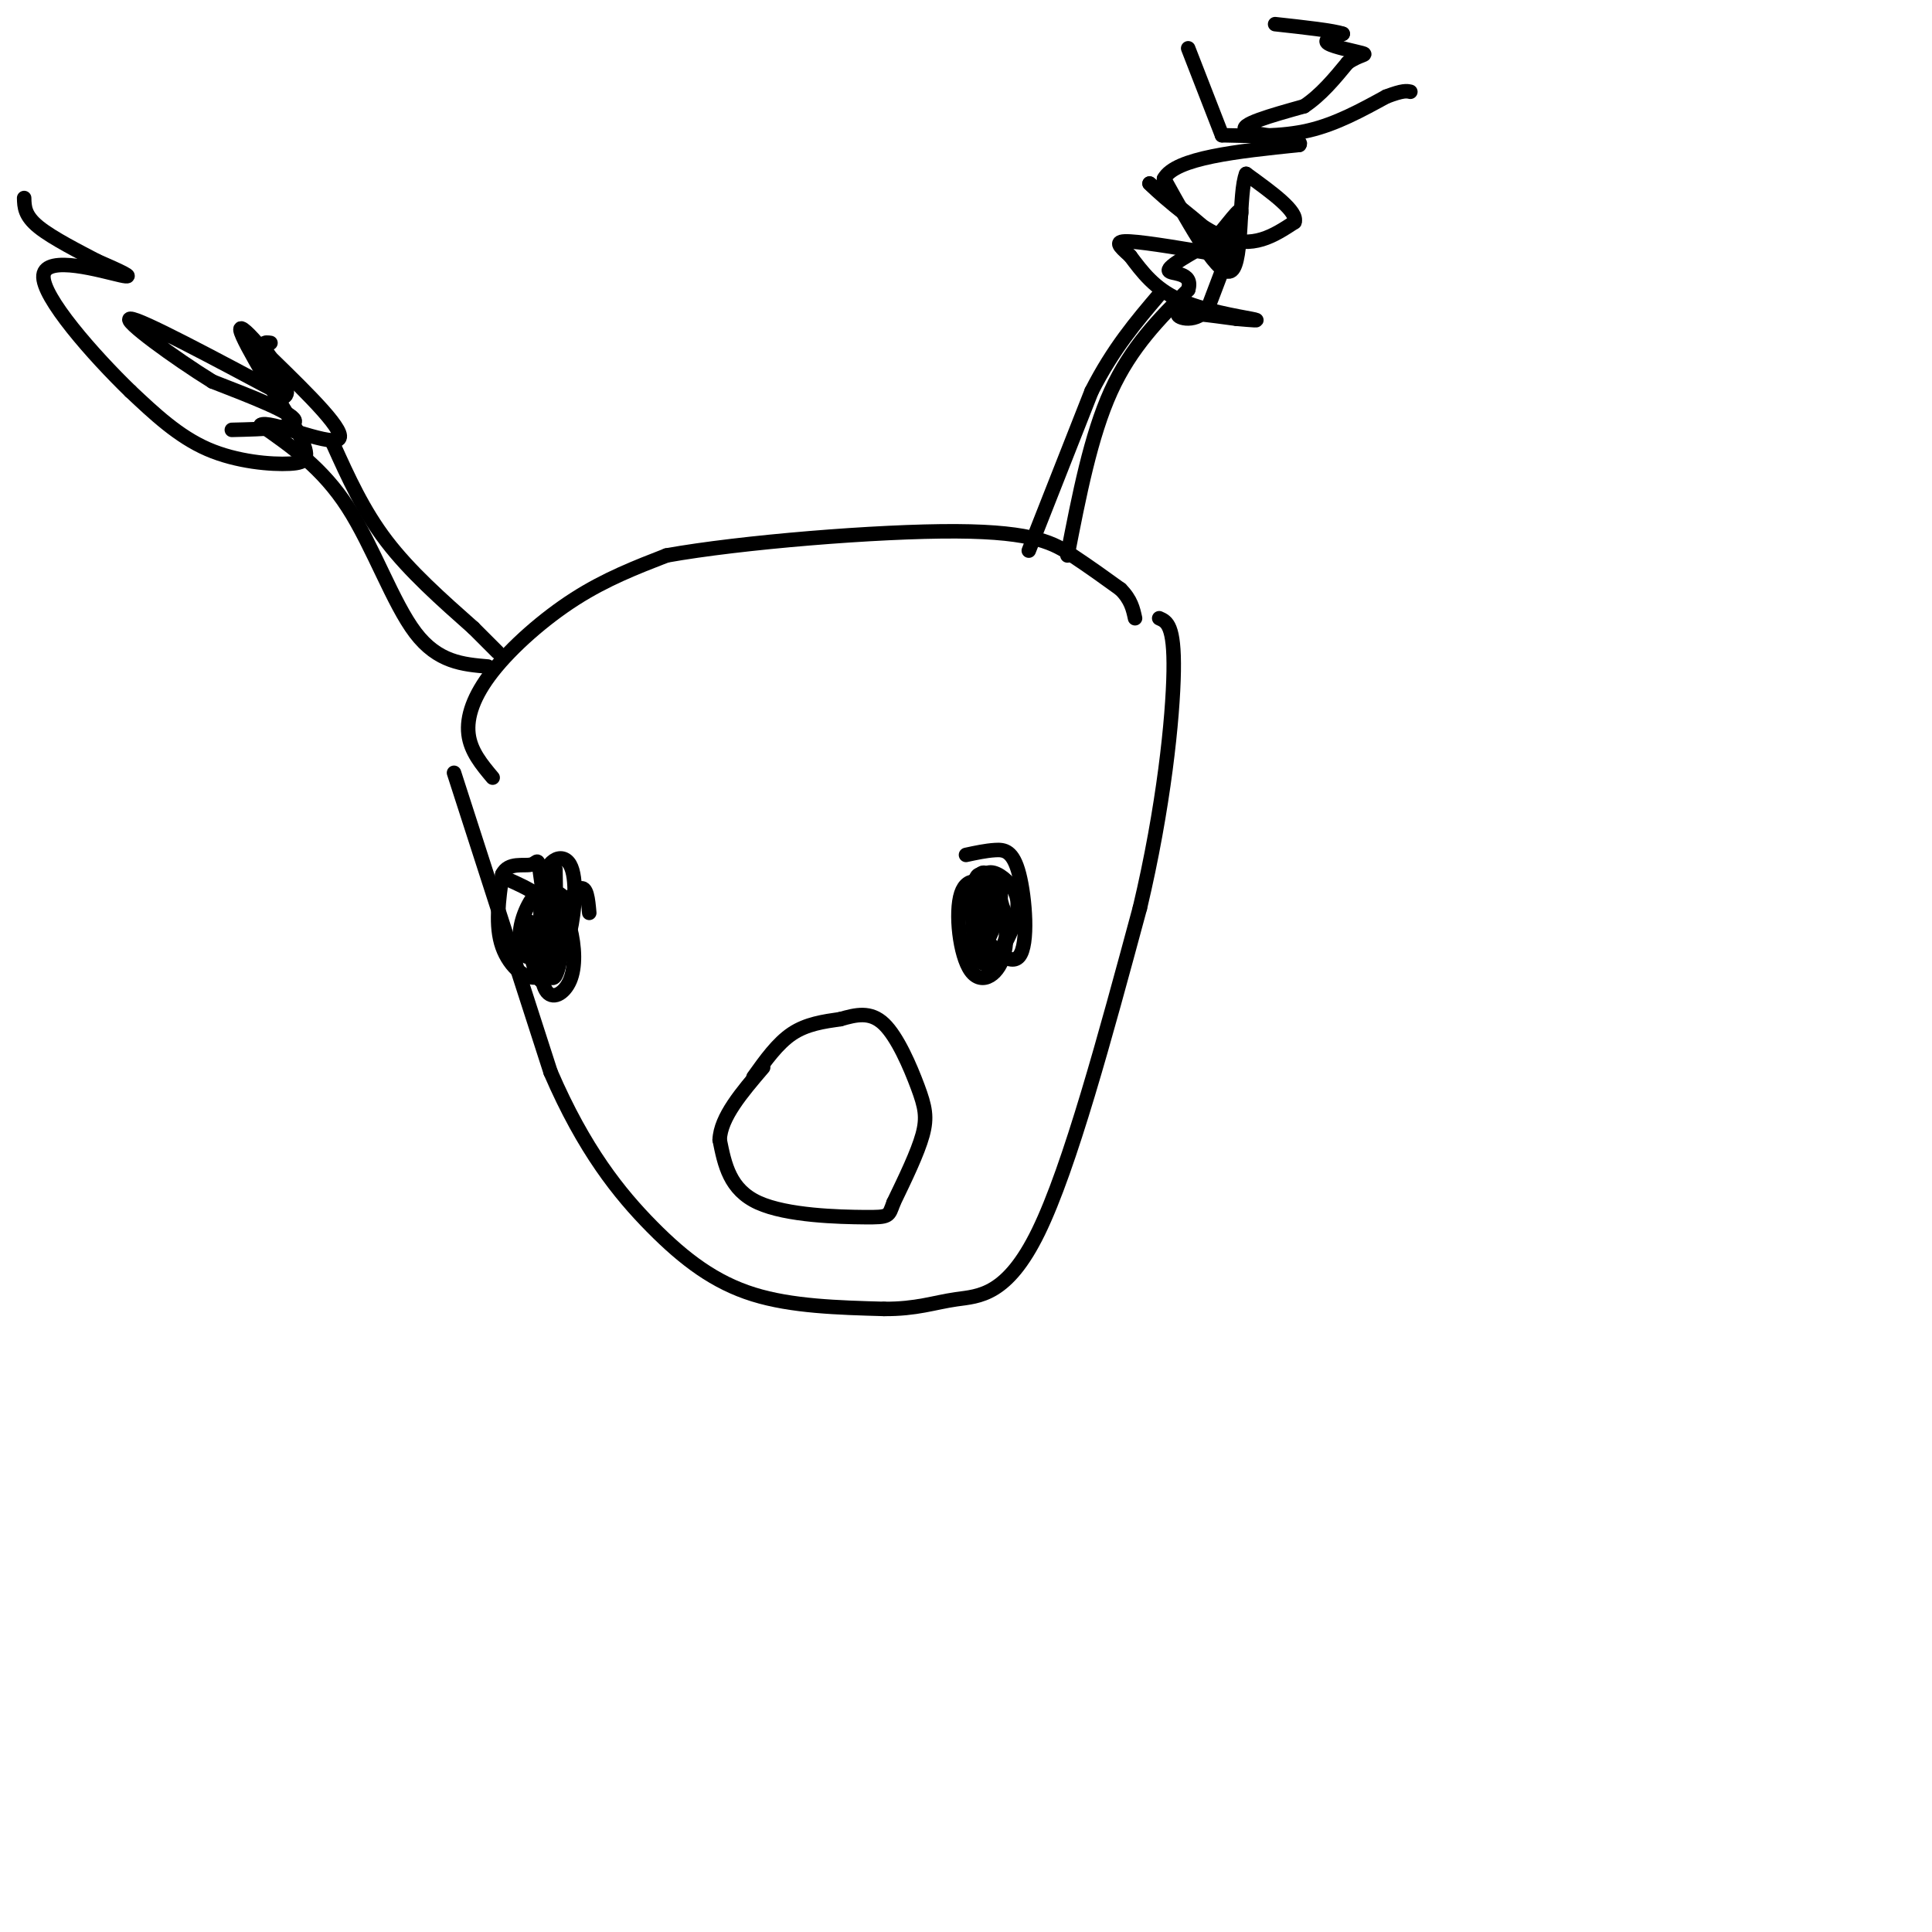 <svg viewBox='0 0 400 400' version='1.1' xmlns='http://www.w3.org/2000/svg' xmlns:xlink='http://www.w3.org/1999/xlink'><g fill='none' stroke='#000000' stroke-width='3' stroke-linecap='round' stroke-linejoin='round'><path d='M94,160c0.000,0.000 20.000,62.000 20,62'/><path d='M114,222c6.917,16.036 14.208,25.125 21,32c6.792,6.875 13.083,11.536 21,14c7.917,2.464 17.458,2.732 27,3'/><path d='M183,271c6.810,0.048 10.333,-1.333 15,-2c4.667,-0.667 10.476,-0.619 17,-14c6.524,-13.381 13.762,-40.190 21,-67'/><path d='M236,188c4.956,-20.822 6.844,-39.378 7,-49c0.156,-9.622 -1.422,-10.311 -3,-11'/><path d='M156,223c2.500,-3.500 5.000,-7.000 8,-9c3.000,-2.000 6.500,-2.500 10,-3'/><path d='M174,211c3.196,-0.911 6.187,-1.687 9,1c2.813,2.687 5.450,8.839 7,13c1.550,4.161 2.014,6.332 1,10c-1.014,3.668 -3.507,8.834 -6,14'/><path d='M185,249c-1.071,2.869 -0.750,3.042 -6,3c-5.250,-0.042 -16.071,-0.298 -22,-3c-5.929,-2.702 -6.964,-7.851 -8,-13'/><path d='M149,236c0.167,-4.667 4.583,-9.833 9,-15'/><path d='M200,177c2.038,-0.439 4.077,-0.877 6,-1c1.923,-0.123 3.732,0.070 5,5c1.268,4.930 1.995,14.596 0,17c-1.995,2.404 -6.713,-2.456 -8,-6c-1.287,-3.544 0.856,-5.772 3,-8'/><path d='M206,184c1.283,1.214 2.990,8.249 2,13c-0.990,4.751 -4.677,7.217 -7,4c-2.323,-3.217 -3.283,-12.116 -2,-16c1.283,-3.884 4.808,-2.752 7,0c2.192,2.752 3.052,7.126 2,10c-1.052,2.874 -4.015,4.250 -5,2c-0.985,-2.250 0.007,-8.125 1,-14'/><path d='M204,183c0.851,-2.261 2.478,-0.915 3,1c0.522,1.915 -0.062,4.397 -1,6c-0.938,1.603 -2.229,2.327 -3,0c-0.771,-2.327 -1.021,-7.706 0,-9c1.021,-1.294 3.313,1.498 3,4c-0.313,2.502 -3.232,4.715 -4,4c-0.768,-0.715 0.616,-4.357 2,-8'/><path d='M204,181c1.277,-1.061 3.469,0.286 5,2c1.531,1.714 2.399,3.796 1,8c-1.399,4.204 -5.066,10.529 -7,8c-1.934,-2.529 -2.136,-13.912 -1,-17c1.136,-3.088 3.610,2.118 4,6c0.390,3.882 -1.305,6.441 -3,9'/><path d='M203,197c-0.333,-0.667 0.333,-6.833 1,-13'/><path d='M105,182c4.327,1.935 8.655,3.869 10,8c1.345,4.131 -0.292,10.458 -3,12c-2.708,1.542 -6.488,-1.702 -8,-6c-1.512,-4.298 -0.756,-9.649 0,-15'/><path d='M104,181c1.286,-2.603 4.500,-1.610 6,-2c1.500,-0.390 1.287,-2.163 2,3c0.713,5.163 2.352,17.262 2,18c-0.352,0.738 -2.694,-9.885 -2,-16c0.694,-6.115 4.423,-7.722 6,-5c1.577,2.722 1.001,9.771 0,14c-1.001,4.229 -2.429,5.637 -4,6c-1.571,0.363 -3.286,-0.318 -5,-1'/><path d='M109,198c-1.228,-1.228 -1.796,-3.797 -1,-7c0.796,-3.203 2.958,-7.040 5,-7c2.042,0.040 3.964,3.955 5,8c1.036,4.045 1.185,8.218 0,11c-1.185,2.782 -3.704,4.172 -5,2c-1.296,-2.172 -1.370,-7.906 0,-12c1.370,-4.094 4.185,-6.547 7,-9'/><path d='M120,184c1.500,-0.667 1.750,2.167 2,5'/><path d='M114,188c-0.333,-2.750 -0.667,-5.500 -1,-3c-0.333,2.500 -0.667,10.250 -1,18'/><path d='M112,203c-1.176,-0.368 -3.616,-10.289 -3,-12c0.616,-1.711 4.289,4.789 5,6c0.711,1.211 -1.539,-2.866 -2,-6c-0.461,-3.134 0.868,-5.324 2,-6c1.132,-0.676 2.066,0.162 3,1'/><path d='M117,186c0.222,4.107 -0.724,13.874 -2,16c-1.276,2.126 -2.882,-3.389 -3,-9c-0.118,-5.611 1.252,-11.317 2,-12c0.748,-0.683 0.874,3.659 1,8'/><path d='M115,189c0.167,-0.167 0.083,-4.583 0,-9'/><path d='M102,161c-2.286,-2.726 -4.571,-5.452 -5,-9c-0.429,-3.548 1.000,-7.917 5,-13c4.000,-5.083 10.571,-10.881 17,-15c6.429,-4.119 12.714,-6.560 19,-9'/><path d='M138,115c15.202,-2.738 43.708,-5.083 60,-5c16.292,0.083 20.369,2.595 24,5c3.631,2.405 6.815,4.702 10,7'/><path d='M232,122c2.167,2.167 2.583,4.083 3,6'/><path d='M221,115c2.417,-12.417 4.833,-24.833 9,-34c4.167,-9.167 10.083,-15.083 16,-21'/><path d='M246,60c1.200,-3.889 -3.800,-3.111 -4,-4c-0.200,-0.889 4.400,-3.444 9,-6'/><path d='M251,50c3.044,-3.156 6.156,-8.044 6,-6c-0.156,2.044 -3.578,11.022 -7,20'/><path d='M250,64c-2.956,3.289 -6.844,1.511 -6,1c0.844,-0.511 6.422,0.244 12,1'/><path d='M256,66c3.310,0.286 5.583,0.500 3,0c-2.583,-0.500 -10.024,-1.714 -15,-4c-4.976,-2.286 -7.488,-5.643 -10,-9'/><path d='M234,53c-2.444,-2.200 -3.556,-3.200 0,-3c3.556,0.200 11.778,1.600 20,3'/><path d='M254,53c0.667,-2.000 -7.667,-8.500 -16,-15'/><path d='M238,38c0.178,0.244 8.622,8.356 15,11c6.378,2.644 10.689,-0.178 15,-3'/><path d='M268,46c0.833,-2.167 -4.583,-6.083 -10,-10'/><path d='M258,36c-1.600,3.733 -0.600,18.067 -3,20c-2.400,1.933 -8.200,-8.533 -14,-19'/><path d='M241,37c2.333,-4.333 15.167,-5.667 28,-7'/><path d='M269,30c1.378,-1.533 -9.178,-1.867 -11,-3c-1.822,-1.133 5.089,-3.067 12,-5'/><path d='M270,22c3.500,-2.333 6.250,-5.667 9,-9'/><path d='M279,13c2.524,-1.750 4.333,-1.625 3,-2c-1.333,-0.375 -5.810,-1.250 -7,-2c-1.190,-0.750 0.905,-1.375 3,-2'/><path d='M278,7c-1.833,-0.667 -7.917,-1.333 -14,-2'/><path d='M246,10c0.000,0.000 7.000,18.000 7,18'/><path d='M253,28c6.167,0.167 12.333,0.333 18,-1c5.667,-1.333 10.833,-4.167 16,-7'/><path d='M287,20c3.500,-1.333 4.250,-1.167 5,-1'/><path d='M101,138c-5.178,-0.444 -10.356,-0.889 -15,-7c-4.644,-6.111 -8.756,-17.889 -14,-26c-5.244,-8.111 -11.622,-12.556 -18,-17'/><path d='M54,88c1.378,-1.222 13.822,4.222 16,3c2.178,-1.222 -5.911,-9.111 -14,-17'/><path d='M56,74c-2.333,-3.333 -1.167,-3.167 0,-3'/><path d='M48,89c6.833,-0.167 13.667,-0.333 13,-2c-0.667,-1.667 -8.833,-4.833 -17,-8'/><path d='M44,79c-7.844,-4.844 -18.956,-12.956 -17,-13c1.956,-0.044 16.978,7.978 32,16'/><path d='M59,82c2.444,-1.600 -7.444,-13.600 -9,-14c-1.556,-0.400 5.222,10.800 12,22'/><path d='M62,90c2.226,4.798 1.792,5.792 -2,6c-3.792,0.208 -10.940,-0.369 -17,-3c-6.060,-2.631 -11.030,-7.315 -16,-12'/><path d='M27,81c-7.560,-7.321 -18.458,-19.625 -18,-24c0.458,-4.375 12.274,-0.821 16,0c3.726,0.821 -0.637,-1.089 -5,-3'/><path d='M20,54c-3.311,-1.756 -9.089,-4.644 -12,-7c-2.911,-2.356 -2.956,-4.178 -3,-6'/><path d='M69,92c3.083,6.833 6.167,13.667 11,20c4.833,6.333 11.417,12.167 18,18'/><path d='M98,130c3.833,3.833 4.417,4.417 5,5'/><path d='M213,114c0.000,0.000 13.000,-33.000 13,-33'/><path d='M226,81c4.500,-8.833 9.250,-14.417 14,-20'/></g>
</svg>